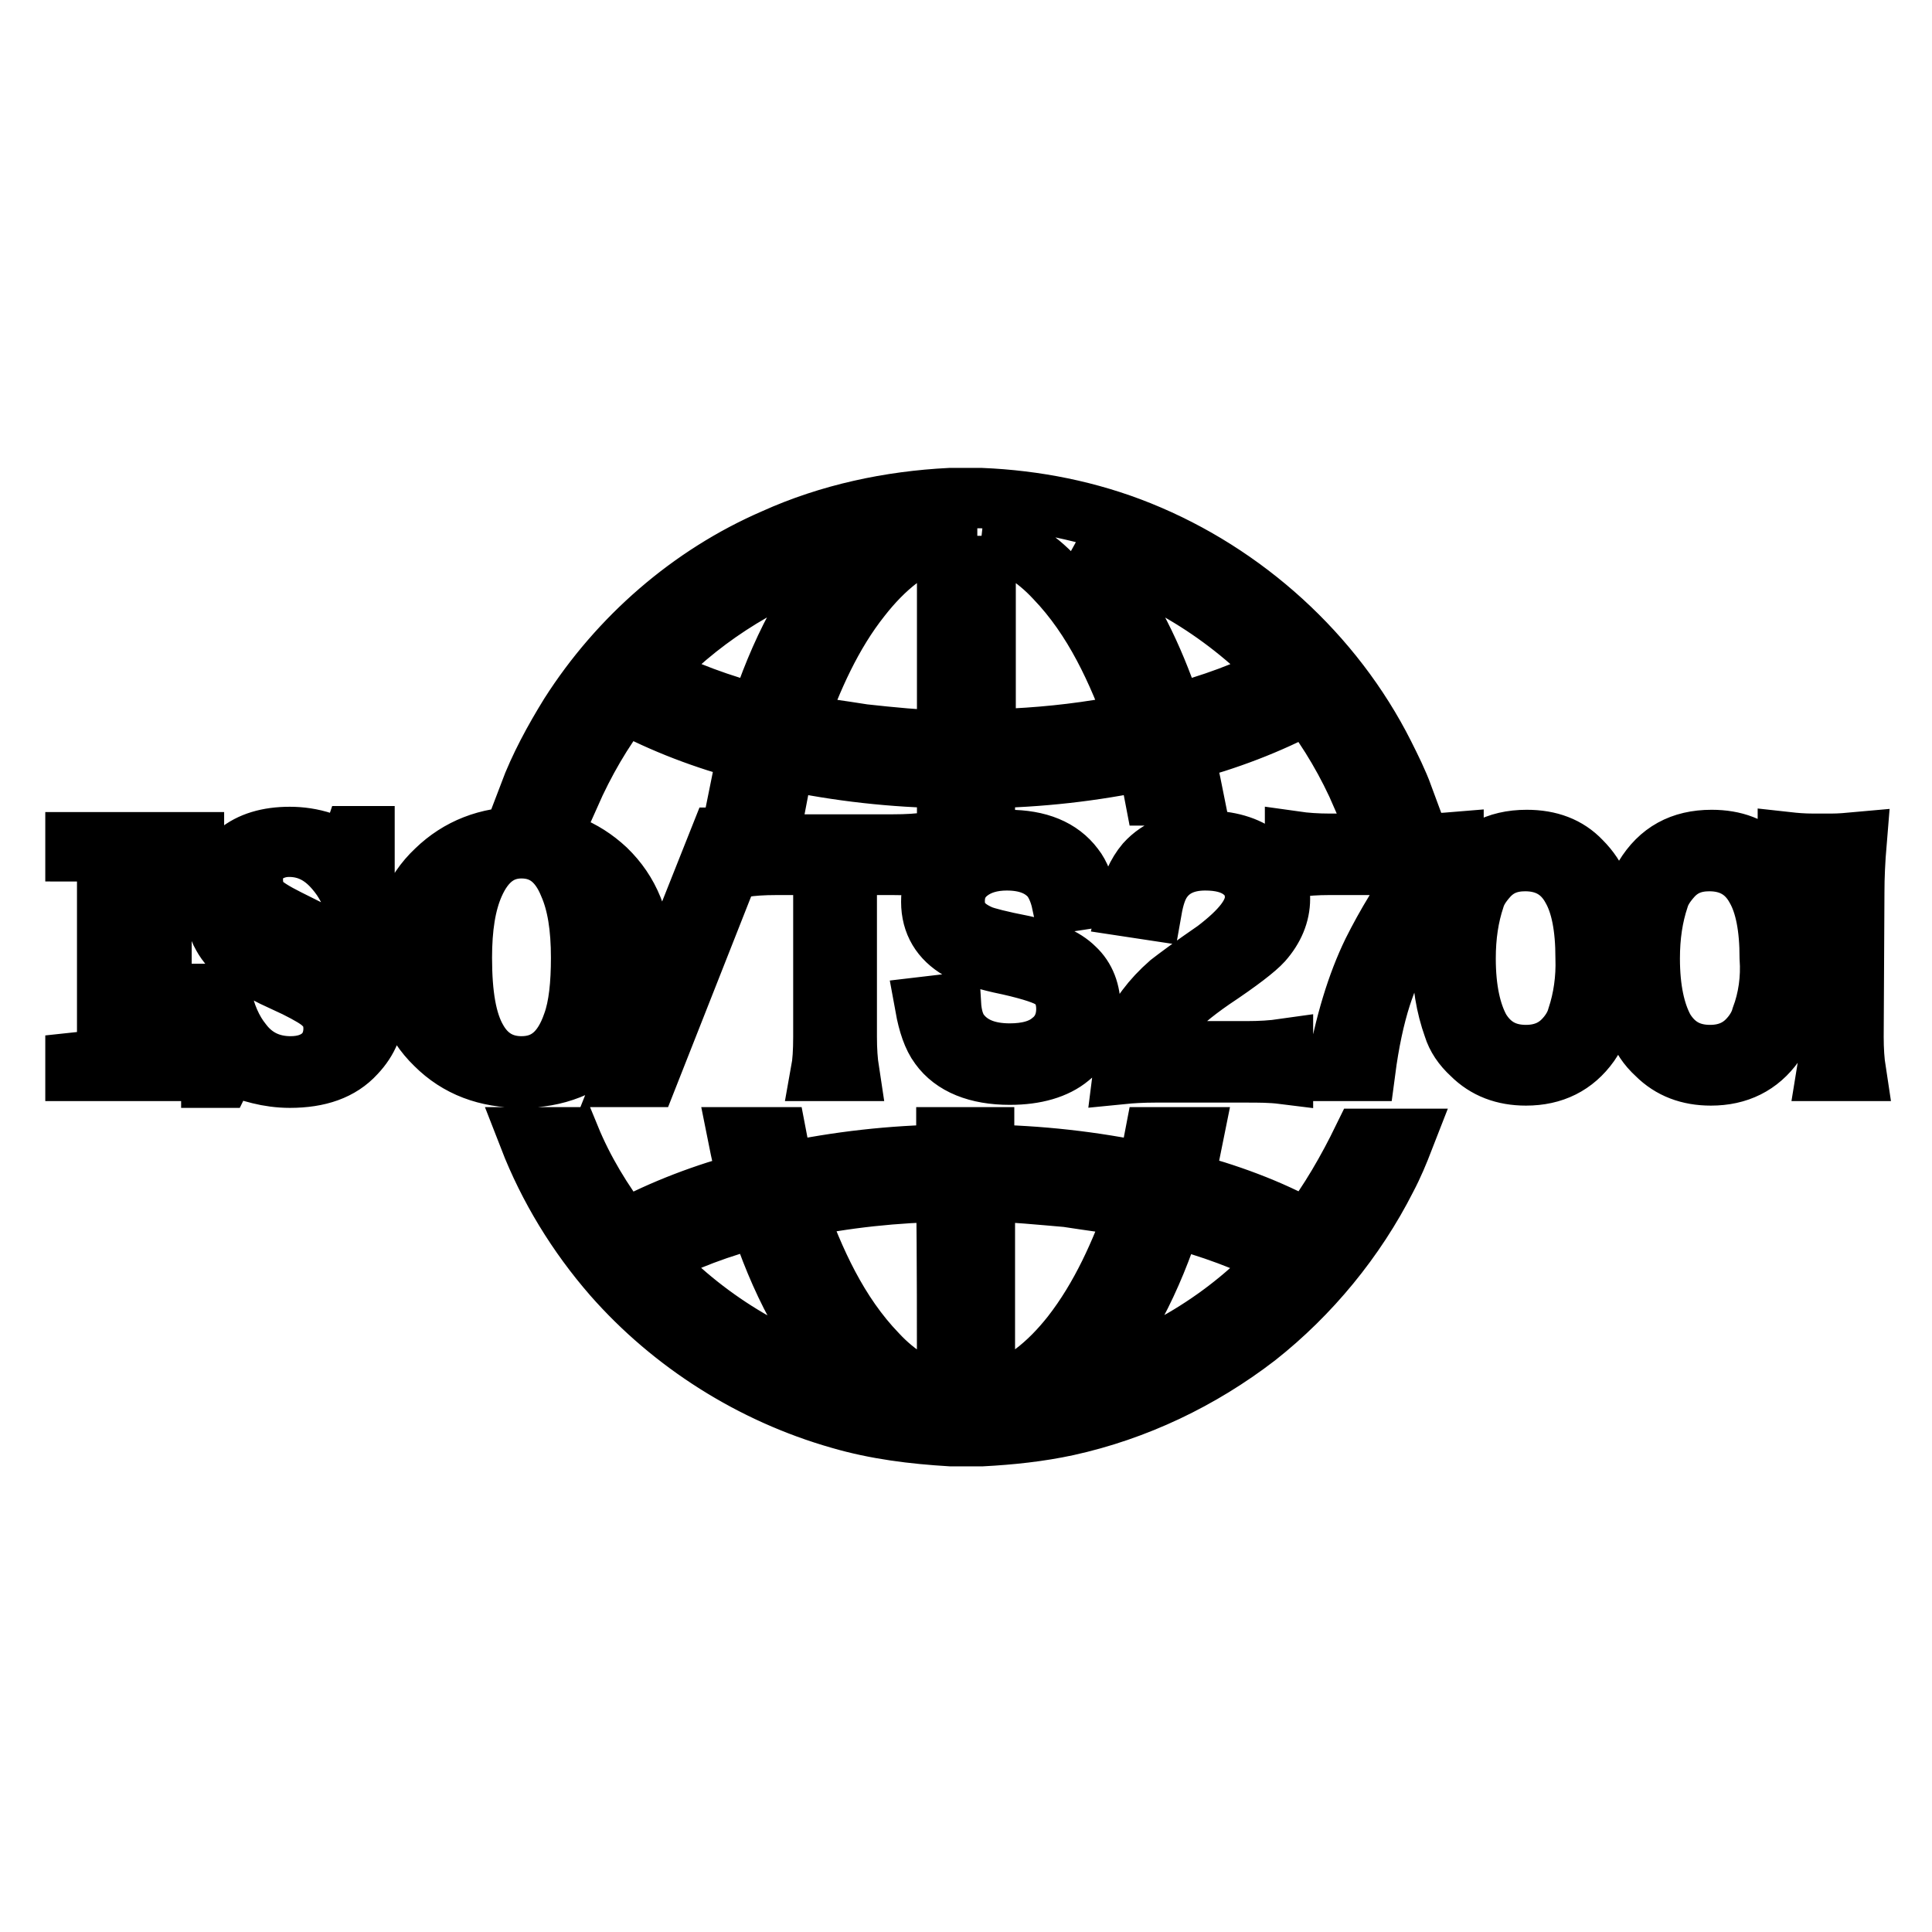 <?xml version="1.0" encoding="utf-8"?>
<!-- Svg Vector Icons : http://www.onlinewebfonts.com/icon -->
<!DOCTYPE svg PUBLIC "-//W3C//DTD SVG 1.1//EN" "http://www.w3.org/Graphics/SVG/1.1/DTD/svg11.dtd">
<svg version="1.1" xmlns="http://www.w3.org/2000/svg" xmlns:xlink="http://www.w3.org/1999/xlink" x="0px" y="0px" viewBox="0 0 256 256" enable-background="new 0 0 256 256" xml:space="preserve">
<g> <path stroke-width="8" fill-opacity="0" stroke="#000000"  d="M10,111.6h15.7v1.1c-1.4,0-2.3,0.2-2.9,0.5c-0.9,0.4-1.4,1.4-1.4,2.7v21.8c0,1.3,0.4,2.2,1.2,2.6 c0.6,0.4,1.6,0.5,3.1,0.5v1.1H10v-1.1c1.9-0.2,3.1-0.5,3.5-0.9c0.4-0.5,0.7-1.2,0.7-2.3V116c0-1.3-0.4-2.2-1.3-2.7 c-0.6-0.3-1.6-0.5-2.9-0.5V111.6z M95.4,111h2.9l-12.5,31.7h-3L95.4,111z M124.5,138.6c-0.9-1.2-1.5-3-1.9-5.2l3.4-0.4 c0.1,1.7,0.5,3,1.2,3.9c1.4,1.8,3.6,2.7,6.6,2.7c2.3,0,4.2-0.5,5.5-1.6c1.3-1,2-2.5,2-4.3c0-2-0.8-3.4-2.3-4.2 c-0.9-0.5-3.1-1.2-6.5-1.9c-2.2-0.5-4-1.1-5.4-1.8c-2.4-1.4-3.7-3.5-3.7-6.3c0-2.5,0.9-4.5,2.8-6c1.8-1.5,4.3-2.2,7.4-2.2 c4,0,6.9,1.2,8.7,3.6c0.8,1,1.3,2.4,1.7,4.2l-3.3,0.5c-0.3-1.4-0.8-2.5-1.4-3.3c-1.3-1.5-3.2-2.3-5.9-2.3c-2,0-3.7,0.5-5,1.5 c-1.3,1-1.9,2.3-1.9,3.9c0,2.1,1.1,3.5,3.4,4.5c0.7,0.3,2.6,0.8,5.7,1.4c3.2,0.7,5.4,1.6,6.8,3c1.4,1.3,2.1,3.1,2.1,5.4 c0,2.8-0.9,4.9-2.8,6.4c-1.8,1.5-4.5,2.3-7.9,2.3C129.5,142.4,126.3,141.1,124.5,138.6L124.5,138.6z M173.3,163 c-5.2-2.9-10.8-4.9-16.5-6.4c0.5-1.9,0.9-3.9,1.3-5.9H153c-0.3,1.6-0.7,3.1-1.1,4.7c-7-1.5-14.3-2.3-21.5-2.4v-2.3h-5v2.3 c-7.2,0.1-14.4,0.9-21.4,2.4c-0.4-1.6-0.8-3.1-1.1-4.7h-5.1c0.4,2,0.8,3.9,1.4,5.9c-5.7,1.5-11.3,3.6-16.5,6.4 c-2.9-3.8-5.4-7.9-7.2-12.3h-5.4c2.6,6.7,6.4,12.9,11.1,18.3c7.9,9,18.5,15.7,30.1,19c4.8,1.4,9.7,2,14.7,2.3h4.1 c3.8-0.2,7.6-0.6,11.3-1.4c9.1-2,17.7-6.1,25.1-11.8c7.1-5.6,13.1-12.9,17.2-21c0.9-1.7,1.6-3.4,2.3-5.2h-5.4 C178.6,155,176.2,159.2,173.3,163L173.3,163z M86,166.8c4.6-2.4,9.6-4.3,14.6-5.5c2.6,8,6.4,15.8,12.3,21.9 C102.7,180.5,93.2,174.7,86,166.8z M125.5,185c-3.6-0.8-6.8-2.9-9.3-5.6c-5.2-5.4-8.3-12.3-10.8-19.3c6.6-1.4,13.3-2.1,20-2.2 C125.5,167,125.5,176,125.5,185z M130.5,185v-27.1c3.7,0,7.3,0.4,10.9,0.7c3.1,0.5,6.1,0.8,9.2,1.5c-2.1,5.9-4.7,11.8-8.6,16.8 C139,180.7,135.2,184,130.5,185z M143,183.2c6-6,9.7-13.9,12.3-21.9c5,1.3,10,3.1,14.6,5.5C162.8,174.7,153.3,180.4,143,183.2z  M189.8,118.3c-3.1,4.9-5.4,9.4-6.8,13.7c-0.9,2.8-1.6,6.1-2.1,9.9h-3.8c1.1-6.2,2.7-11.5,4.8-15.8c1.7-3.4,4-7.3,7.1-11.5h-12.9 c-1.6,0-3.1,0.1-4.5,0.3v-3.4c1.4,0.2,3,0.3,4.5,0.3h11.9c1.9,0,3.4-0.1,4.6-0.2v2.9C192.1,115,191.2,116.2,189.8,118.3z  M82.7,93.1c5.2,2.8,10.8,4.9,16.5,6.4c-0.5,1.9-0.9,3.9-1.3,5.9h5.1c0.3-1.6,0.7-3.1,1.1-4.7c7,1.5,14.3,2.3,21.4,2.4v2.3h5v-2.3 c7.2-0.1,14.4-0.9,21.4-2.4c0.4,1.6,0.8,3.1,1.1,4.7h5.1c-0.4-2-0.8-3.9-1.3-5.8c5.7-1.5,11.3-3.6,16.5-6.4 c2.9,3.8,5.3,7.9,7.2,12.3h5.4c-0.7-1.9-1.6-3.7-2.5-5.5c-6.7-13.3-18.5-24-32.4-29.6c-6.7-2.7-13.8-4.1-21-4.4h-4.1 c-8,0.4-16,2.1-23.3,5.4C91.5,76.2,82,84.5,75.5,94.7c-2.1,3.4-4,6.9-5.4,10.6h5.4C77.4,101,79.8,96.8,82.7,93.1z M170,89.2 c-4.6,2.4-9.6,4.2-14.6,5.5c-2.1-6.4-4.9-12.7-9-18.1c-1.1-1.3-2.1-2.7-3.3-3.8C153.3,75.6,162.8,81.4,170,89.2z M130.5,71 c3.6,0.8,6.8,2.9,9.3,5.6c5.2,5.4,8.3,12.3,10.8,19.2c-1.7,0.4-3.3,0.7-5,0.9c-5,0.8-10,1.2-15,1.3V71z M125.5,71v27.1 c-3.7,0-7.4-0.4-11.1-0.8c-3-0.5-6-0.8-8.9-1.5c2.1-5.9,4.7-11.8,8.6-16.7C117,75.4,120.8,72,125.5,71z M109.1,74 c1.2-0.4,2.5-0.9,3.8-1.1c-6,6-9.7,13.9-12.3,21.8c-5-1.3-10-3.1-14.6-5.5C92.3,82.3,100.4,77.1,109.1,74z M166.3,118.9 c0-1.5-0.6-2.7-1.8-3.6c-1.2-0.9-2.8-1.3-4.8-1.3c-2.6,0-4.5,0.9-5.7,2.6c-0.7,1-1.1,2.3-1.4,4l-3.3-0.5c0.5-2.5,1.4-4.4,2.5-5.7 c1.8-2,4.4-3,8-3c3,0,5.4,0.7,7.2,2.1c1.8,1.4,2.6,3.2,2.6,5.6c0,2-0.8,3.9-2.3,5.6c-0.9,1-3.1,2.7-6.7,5.1 c-2.6,1.8-4.5,3.4-5.7,4.9c-1.1,1.4-1.9,3-2.3,4.6h12.6c1.8,0,3.4-0.1,4.8-0.3v3.3c-1.6-0.2-3.2-0.2-4.9-0.2h-12 c-1.8,0-3.3,0.1-4.3,0.2c0.3-2.4,0.7-4.1,1.1-5.2c1-2.4,2.7-4.7,5.1-6.8c0.9-0.7,2.9-2.2,6.1-4.4 C164.5,123.3,166.3,121.1,166.3,118.9z M245.6,137.4c0,1.7,0.1,3.2,0.3,4.5h-3.8c0.2-1.2,0.3-2.7,0.3-4.5v-22.9h-2.1 c-1.1,0-2.3,0.1-3.4,0.2v-3.1c0.9,0.1,2,0.2,3.3,0.2h2.5c1.1,0,2.2-0.1,3.3-0.2c-0.2,2.4-0.3,4.6-0.3,6.6L245.6,137.4L245.6,137.4z  M85,126.9c0-4.8-1.6-8.7-4.7-11.7c-3-2.8-6.7-4.3-11.2-4.3c-4.5,0-8.3,1.5-11.3,4.4c-3.1,2.9-4.6,6.8-4.6,11.6 c0,4.7,1.5,8.6,4.5,11.5c3,3,6.8,4.4,11.4,4.4c4.6,0,8.4-1.5,11.4-4.5C83.5,135.5,85,131.6,85,126.9z M75.9,135.6 c-1.3,3.8-3.5,5.7-6.8,5.7c-2.6,0-4.6-1.2-5.9-3.5c-1.4-2.4-2-6-2-10.9c0-4,0.5-7.2,1.6-9.7c1.4-3.2,3.5-4.8,6.3-4.8 c2.9,0,5,1.6,6.3,4.8c1.1,2.5,1.6,5.7,1.6,9.7C77,130.4,76.7,133.4,75.9,135.6z M209.5,114.1c-1.8-1.9-4.2-2.8-7.2-2.8 c-4,0-6.9,1.6-8.9,4.9c-1.5,2.5-2.3,6.1-2.3,10.8c0,3.3,0.5,6.3,1.5,9.1c0.4,1.3,1.2,2.5,2.4,3.6c1.9,1.9,4.3,2.8,7.2,2.8 c3.6,0,6.4-1.4,8.4-4.2c1.8-2.6,2.8-6.4,2.8-11.4c0-3.3-0.5-6.4-1.5-9.2C211.4,116.4,210.6,115.2,209.5,114.1z M209,134.8 c-0.3,1.1-1,2.2-1.9,3.1c-1.2,1.2-2.8,1.9-4.9,1.9c-2.7,0-4.7-1.1-6.1-3.4c-1.2-2.2-1.9-5.3-1.9-9.4c0-3,0.4-5.6,1.2-8 c0.3-1,0.9-1.9,1.8-2.9c1.3-1.4,2.9-2,4.9-2c2.8,0,4.9,1.2,6.2,3.6c1.2,2.1,1.8,5.2,1.8,9.2C210.2,129.7,209.8,132.4,209,134.8 L209,134.8z M234,114.1c-1.8-1.9-4.2-2.8-7.2-2.8c-4,0-6.9,1.6-8.9,4.9c-1.5,2.5-2.3,6.1-2.3,10.8c0,3.3,0.5,6.3,1.5,9.1 c0.4,1.3,1.2,2.5,2.4,3.6c1.9,1.9,4.3,2.8,7.2,2.8c3.6,0,6.4-1.4,8.4-4.2c1.8-2.6,2.8-6.4,2.8-11.4c0-3.3-0.5-6.4-1.5-9.2 C235.9,116.4,235.1,115.2,234,114.1z M233.4,134.8c-0.3,1.1-1,2.2-1.9,3.1c-1.2,1.2-2.8,1.9-4.9,1.9c-2.7,0-4.7-1.1-6.1-3.4 c-1.2-2.2-1.9-5.3-1.9-9.4c0-3,0.4-5.6,1.2-8c0.3-1,0.9-1.9,1.8-2.9c1.3-1.4,2.9-2,4.9-2c2.8,0,4.9,1.2,6.2,3.6 c1.2,2.1,1.8,5.2,1.8,9.2C234.7,129.7,234.3,132.4,233.4,134.8L233.4,134.8z M112.2,114.6v22.8c0,1.7,0.1,3.2,0.3,4.5h-3.7 c0.2-1.1,0.3-2.6,0.3-4.5v-22.8h-6.2c-1.8,0-3.3,0.1-4.5,0.3v-3.3c1.3,0.2,2.8,0.3,4.5,0.3h15.4c1.9,0,3.5-0.1,4.7-0.3v3.3 c-1.2-0.2-2.8-0.3-4.7-0.3H112.2z M47.7,127.7c1.3,1.7,1.9,3.6,1.9,5.7c0,2.4-0.8,4.4-2.5,6.2c-2,2.2-4.9,3.2-8.7,3.2 c-1.4,0-2.8-0.2-4-0.5c-1.2-0.3-2.4-0.7-3.7-1c-0.4,0-0.7,0.1-0.9,0.4c-0.2,0.3-0.3,0.7-0.5,1.1h-1.3v-11.1h1.3 c0.5,2.7,1.5,4.9,2.8,6.5c1.6,2.1,3.8,3.1,6.4,3.1c1.8,0,3.2-0.5,4.2-1.4c1-0.9,1.5-2.2,1.5-3.6c0-1.4-0.5-2.5-1.4-3.3 c-0.6-0.6-1.8-1.3-3.6-2.2l-3-1.4c-3.3-1.6-5.6-3.4-6.7-5.4c-0.7-1.2-1-2.6-1-4.2c0-2.8,1-5.1,3-6.8c1.7-1.4,4-2.1,6.9-2.1 c1.4,0,2.9,0.2,4.4,0.7c1.6,0.5,2.4,0.7,2.6,0.7c0.5,0,0.9-0.2,1.2-0.7c0.1-0.2,0.2-0.5,0.3-0.8h1.4v9.7h-1.2 c-0.5-2.1-1.4-3.8-2.7-5.3c-1.7-2-3.7-3-6.1-3c-1.3,0-2.4,0.4-3.4,1.1c-1,0.7-1.4,1.8-1.4,3.2c0,1.2,0.3,2.2,0.9,2.9 c0.6,0.7,1.9,1.5,3.7,2.4l6.6,3.3C45.8,125.7,46.9,126.6,47.7,127.7L47.7,127.7z"/></g>
</svg>